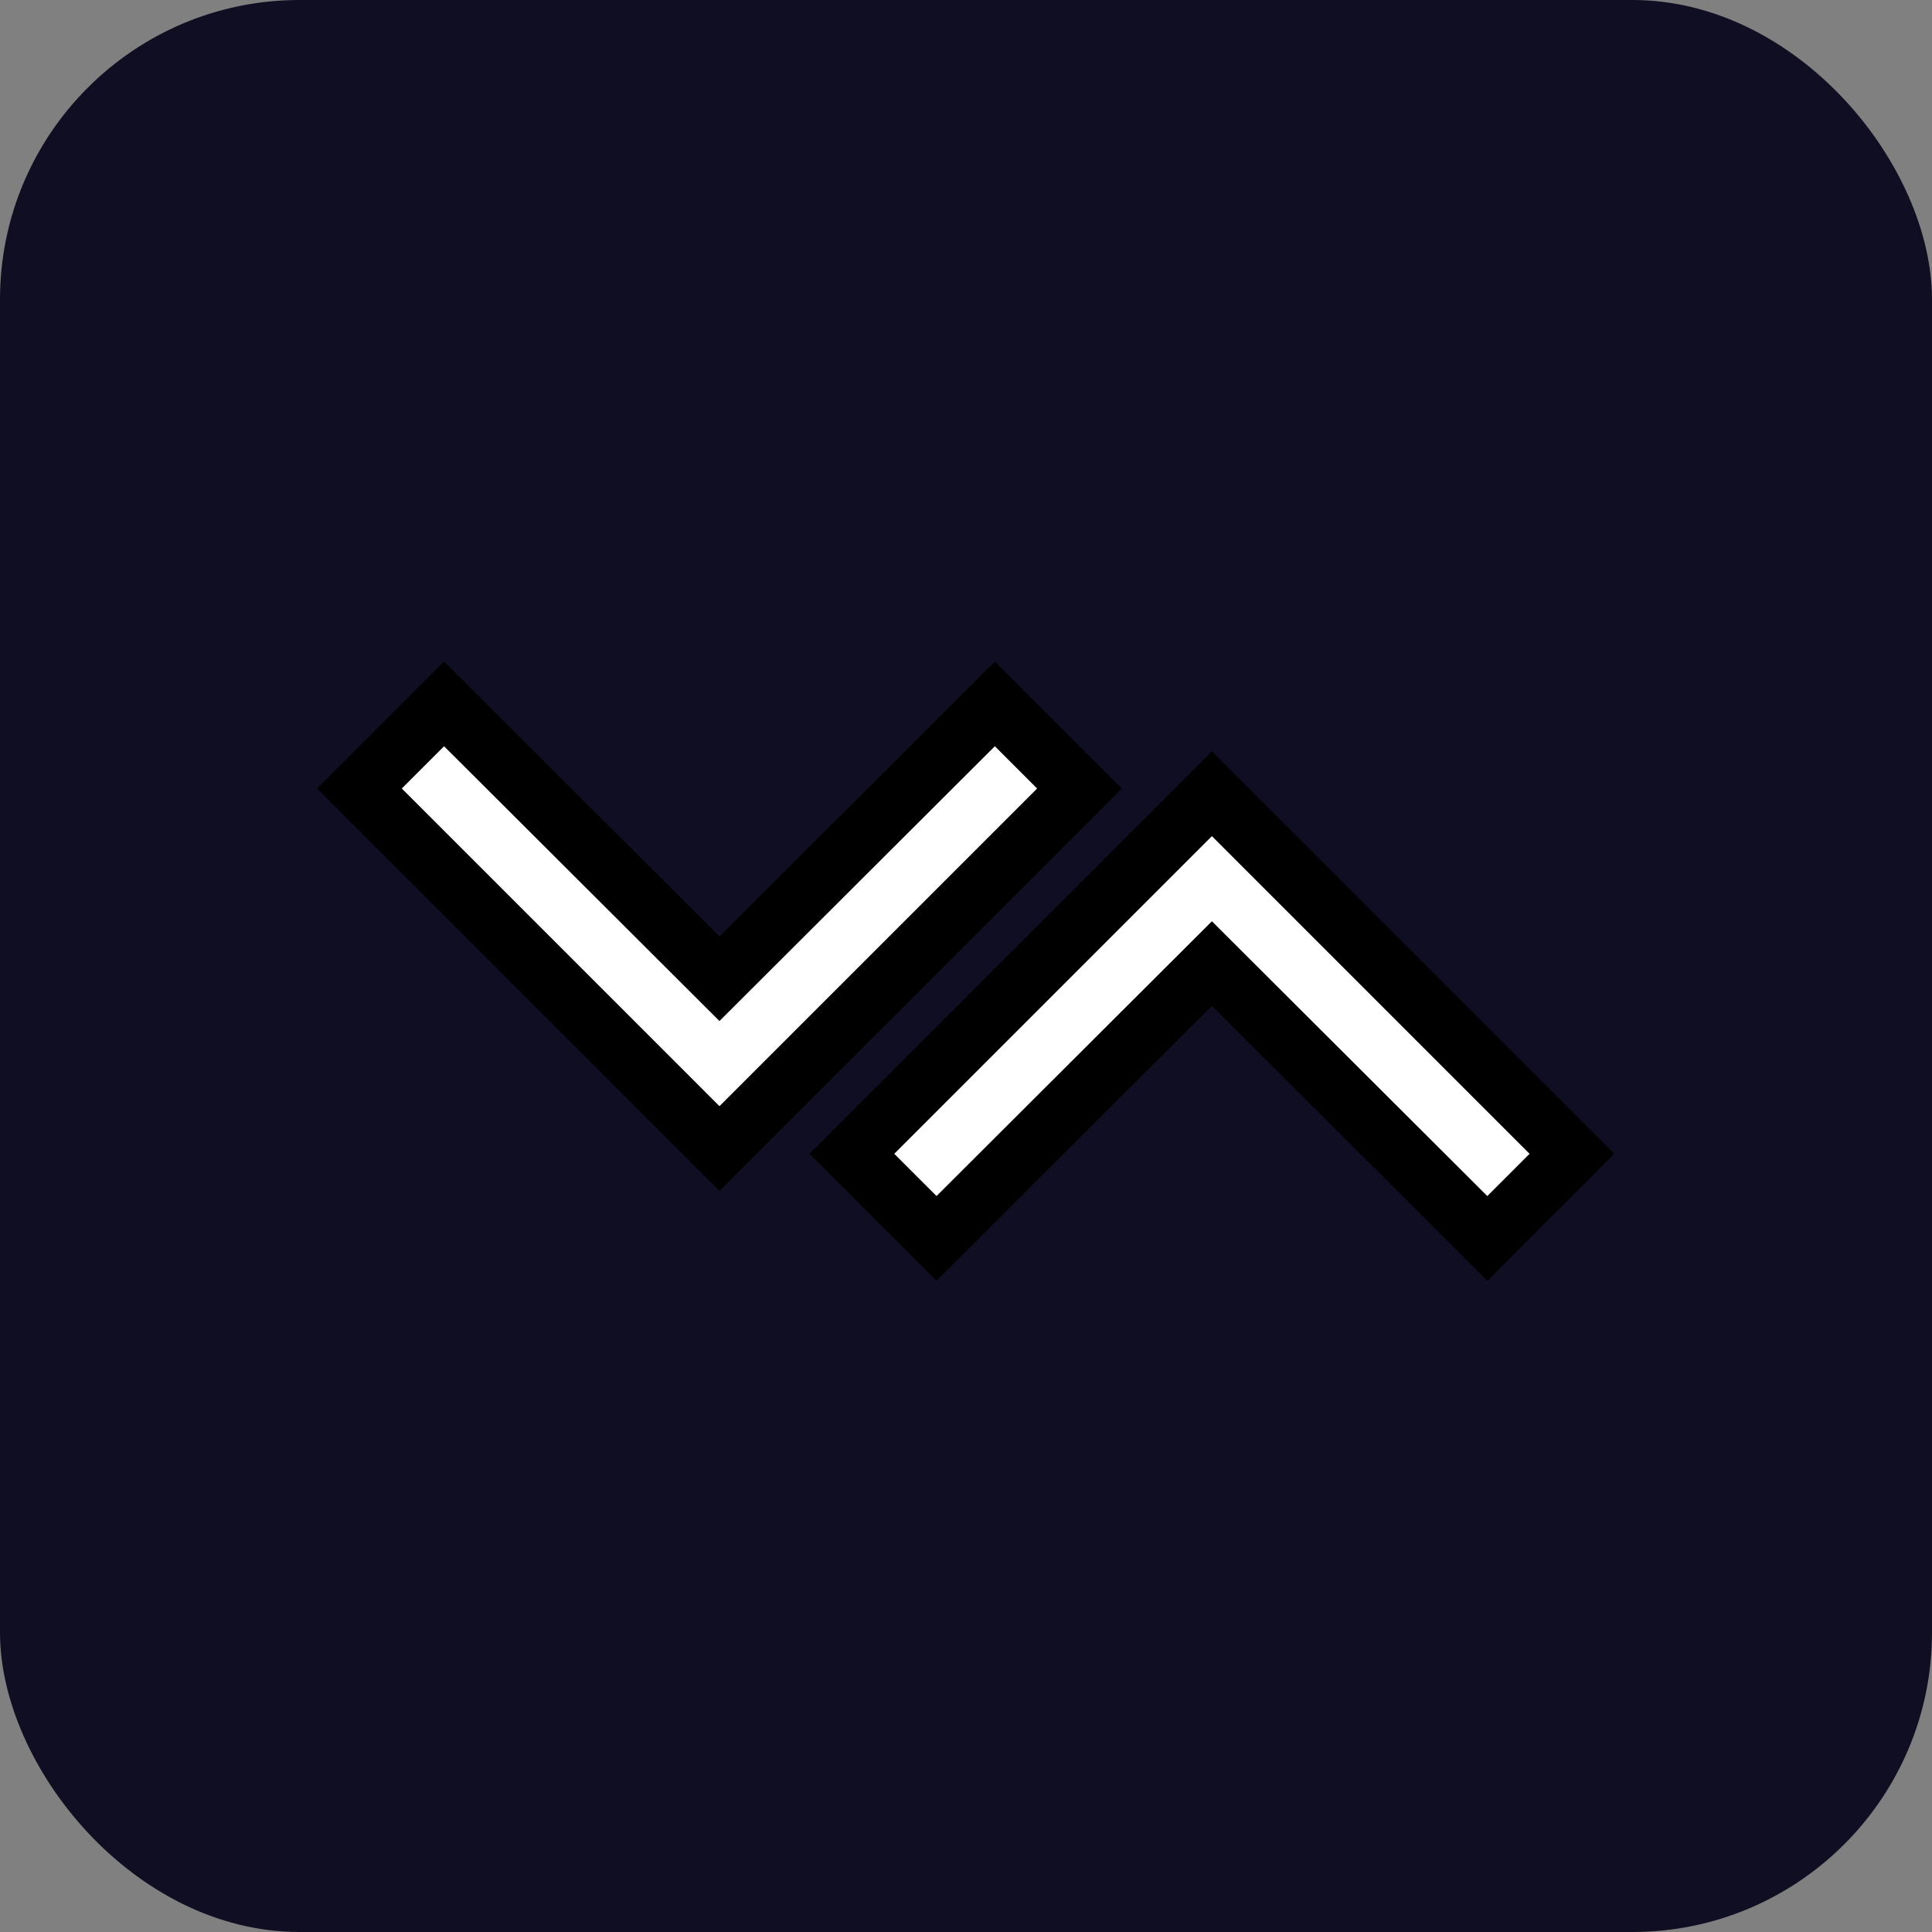<svg xmlns="http://www.w3.org/2000/svg" width="129" height="129" viewBox="0 0 129 129"><rect x="0" y="0" width="129" height="129" fill="#808080" stroke="none"/><defs><style>.a{fill:#100e22;}.b{fill:#fff;stroke:#000;stroke-width:4px;}</style></defs><g transform="translate(-2318 -17)"><g transform="translate(357 -1)"><g transform="translate(15 -156)"><g transform="translate(-190 -162)"><g transform="translate(-236 148)"><rect class="a" width="129" height="129" rx="20" transform="translate(2372 188)"/></g></g></g></g><g transform="translate(-0.021 0.344)"><path class="b" d="M33.038,12,9,36.038l5.649,5.649L33.038,23.338,51.428,41.687l5.649-5.649Z" transform="translate(2365.902 57.657)"/><path class="b" d="M33.038,41.687,9,17.649,14.649,12,33.038,30.349,51.428,12l5.649,5.649Z" transform="translate(2333.021 51.656)"/></g></g></svg>